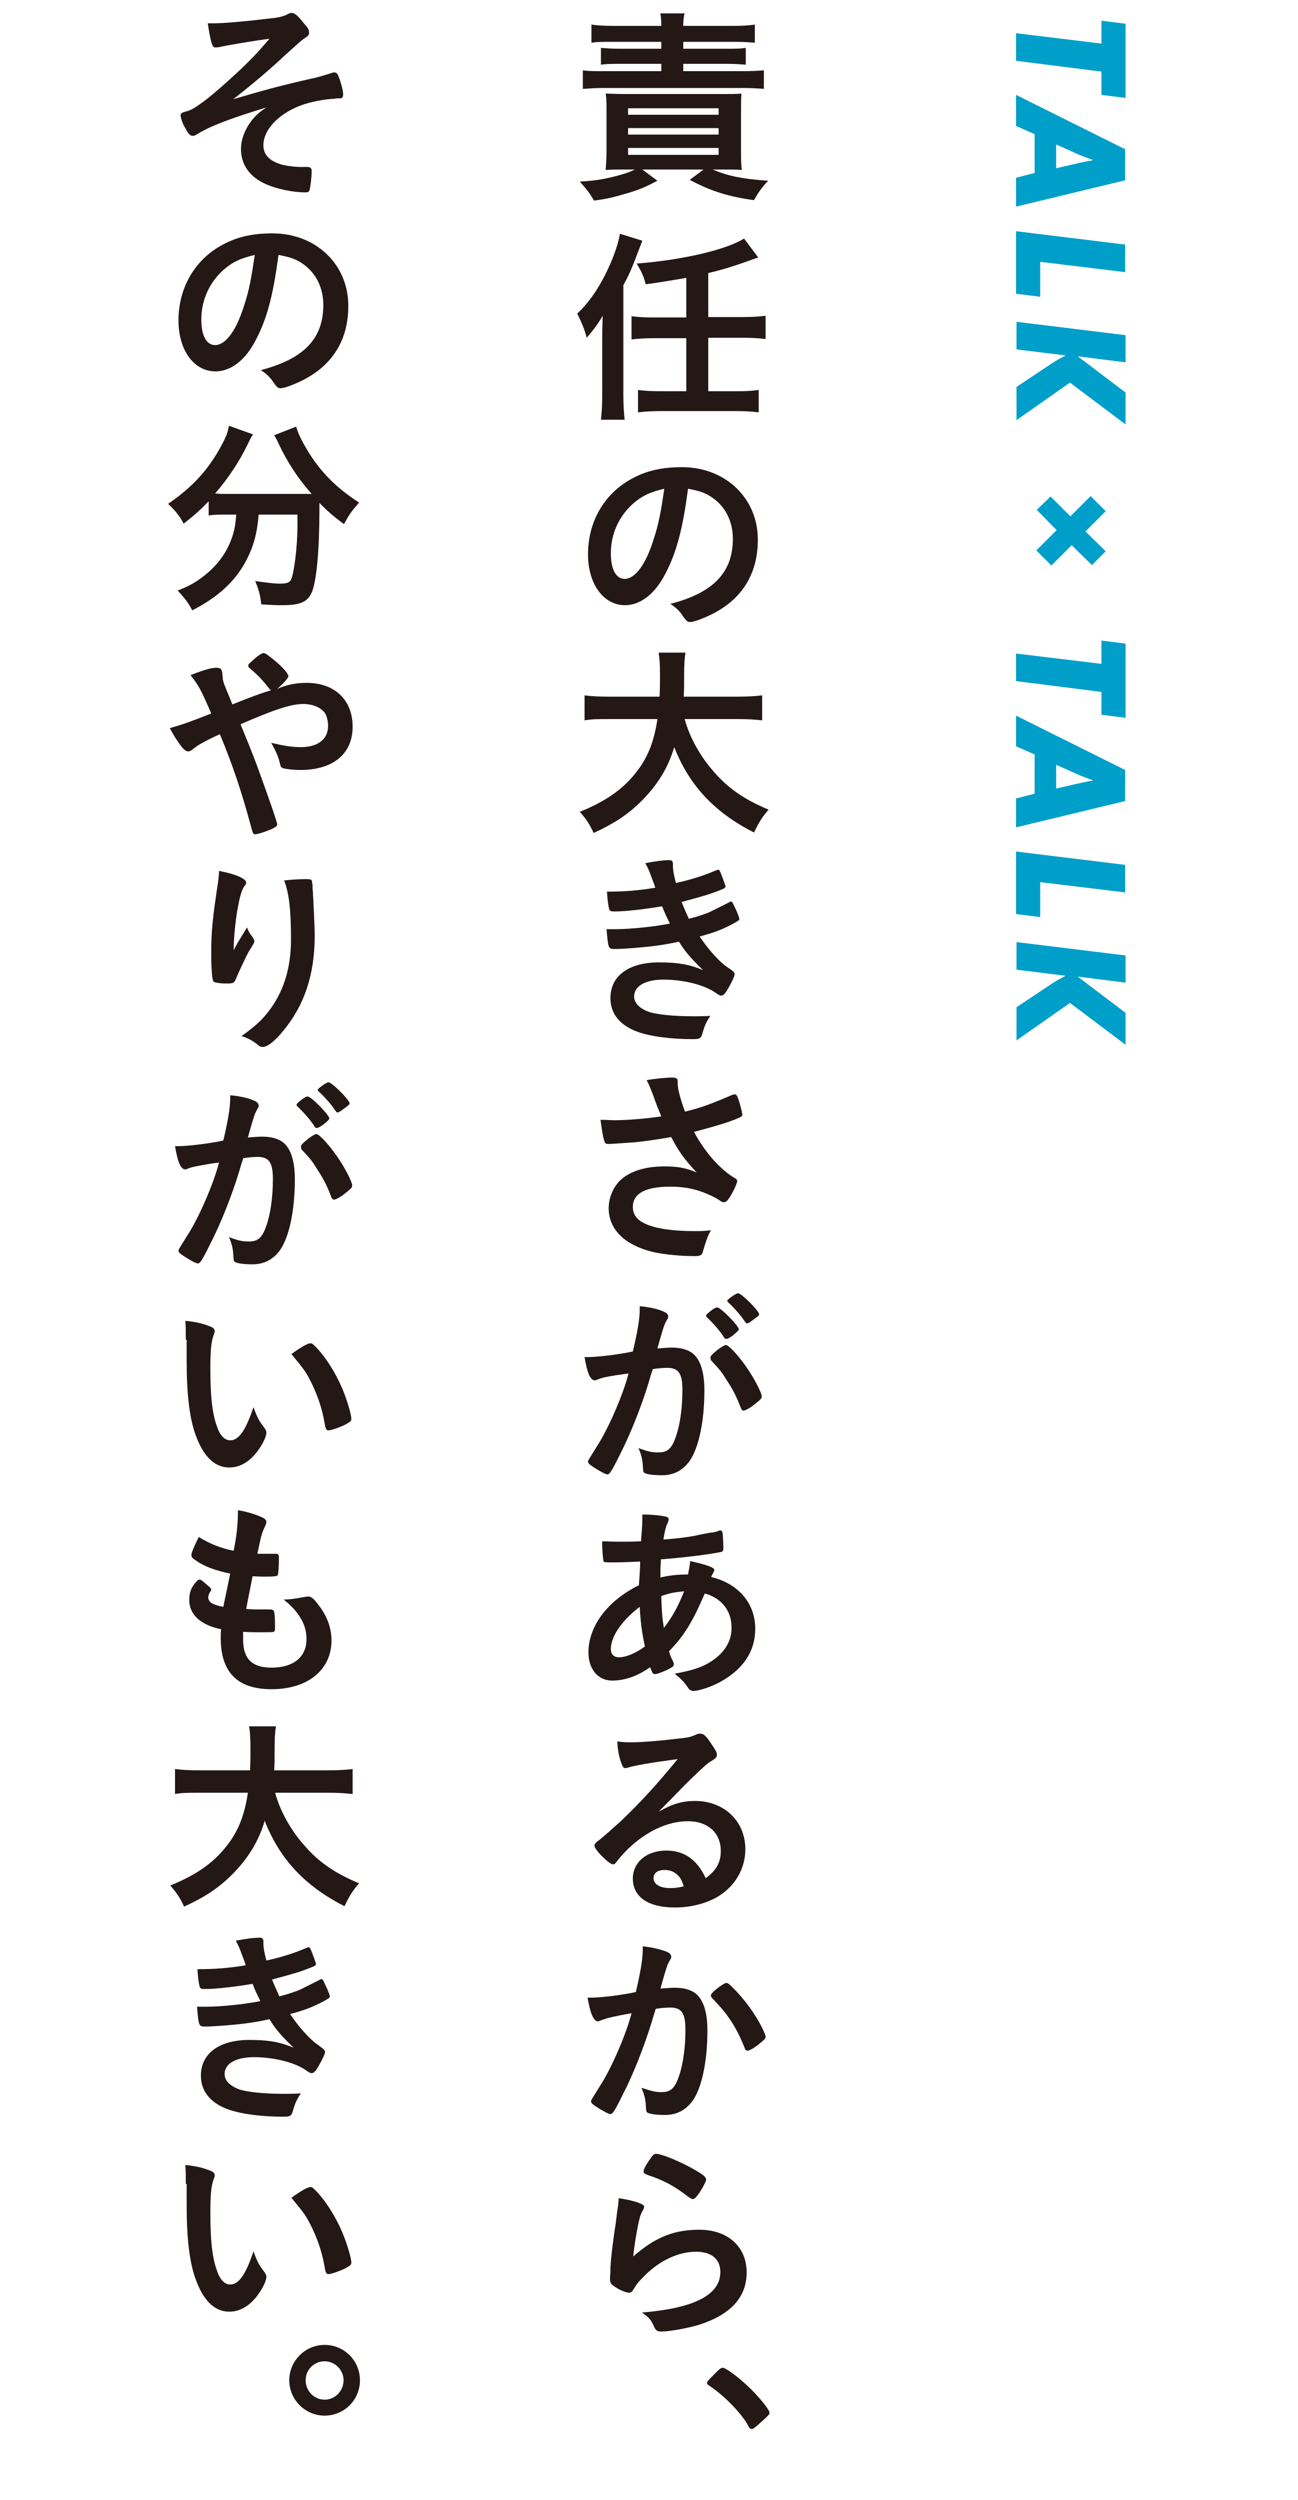<?xml version="1.0" encoding="utf-8"?>
<!-- Generator: Adobe Illustrator 25.4.8, SVG Export Plug-In . SVG Version: 6.00 Build 0)  -->
<svg version="1.1" id="レイヤー_1" xmlns="http://www.w3.org/2000/svg" xmlns:xlink="http://www.w3.org/1999/xlink" x="0px"
	 y="0px" viewBox="0 0 301.1 579.6" style="enable-background:new 0 0 301.1 579.6;" xml:space="preserve">
<style type="text/css">
	.st0{enable-background:new    ;}
	.st1{fill:#009FC9;}
	.st2{fill:#231815;}
</style>
<g>
	<g class="st0">
		<path class="st1" d="M255.5,16.6l-19.8-2.5V7.7l19.8,2.4V4.8l5.6,0.7v17.2l-5.6-0.7V16.6z"/>
		<path class="st1" d="M240,31.1l-4.3-1.9V22l25.3,12.6v7.2l-25.3,6.1v-6.7l4.3-1.1V31.1z M245,33.5v5.5l4.8-1.1
			c1.9-0.4,2.2-0.5,2.9-0.6c0.2,0,0.5-0.1,0.9-0.2c-1.3-0.4-2.1-0.8-3-1.1L245,33.5z"/>
		<path class="st1" d="M261.1,63.1l-19.8-2.4v8.1l-5.6-0.7V53.6l25.3,3.1V63.1z"/>
		<path class="st1" d="M261.1,84L250,82.6l11.1,8.4v7.4l-12.9-9.7l-12.4,8.7v-7.7l8.1-5.4c1-0.7,2.4-1.4,3.3-1.9l-11.4-1.4v-6.4
			l25.3,3.1V84z"/>
		<path class="st1" d="M243.7,115.1l4.6,4.6l4.7-4.7l3.5,3.5l-4.7,4.7l4.7,4.6l-3.2,3.2l-4.7-4.6l-4.7,4.7l-3.5-3.5l4.7-4.7
			l-4.6-4.7L243.7,115.1z"/>
		<path class="st1" d="M255.5,160.4l-19.8-2.5v-6.4l19.8,2.4v-5.4l5.6,0.7v17.2l-5.6-0.7V160.4z"/>
		<path class="st1" d="M240,174.9l-4.3-1.9v-7.1l25.3,12.6v7.2l-25.3,6.1v-6.7l4.3-1.1V174.9z M245,177.3v5.5l4.8-1.1
			c1.9-0.4,2.2-0.5,2.9-0.6c0.2,0,0.5-0.1,0.9-0.2c-1.3-0.4-2.1-0.8-3-1.1L245,177.3z"/>
		<path class="st1" d="M261.1,206.9l-19.8-2.4v8.1l-5.6-0.7v-14.5l25.3,3.1V206.9z"/>
		<path class="st1" d="M261.1,227.8l-11.1-1.4l11.1,8.4v7.4l-12.9-9.7l-12.4,8.7v-7.7l8.1-5.4c1-0.7,2.4-1.4,3.3-1.9l-11.4-1.4v-6.4
			l25.3,3.1V227.8z"/>
	</g>
	<g class="st0">
		<path class="st2" d="M145.4,39.3c-2.5,0-3.7,0-4.9,0.1c0.1-1.4,0.2-2.5,0.2-4.8v-8.6c0-1.9,0-3.1-0.2-4.3c1.1,0,2.3,0.1,4.7,0.1
			h22.3c2.3,0,3.2,0,4.5-0.1c-0.1,1.1-0.1,2.2-0.1,4.1v8.8c0,2.2,0,3.7,0.2,4.8c-1.2-0.1-2.4-0.1-4.9-0.1h-1.9
			c3.6,1.5,6.9,2.2,12.9,2.6c-1.6,1.7-2.2,2.6-3.3,4.5c-5.9-0.8-10-2.1-14.9-4.7l3.2-2.4h-14.2l3.5,2.6c-2.8,1.5-4.3,2.1-7,2.9
			c-3,0.9-4.6,1.3-7.7,1.7c-1-1.7-1.6-2.5-3.3-4.4c3.5-0.2,5.2-0.5,7.7-1.1c2.4-0.6,3.6-1,5.1-1.7H145.4z M153.4,6
			c0-1.6-0.1-2.1-0.2-2.9h5.6c-0.2,0.8-0.3,1.6-0.3,2.9H170c2.2,0,3.8-0.1,5.1-0.3v4.2c-1.4-0.1-2.5-0.2-4.8-0.2h-11.8v1.6h10.2
			c1.9,0,3.1,0,4.3-0.2V15c-1.3-0.1-2.5-0.2-4.3-0.2h-10.2v1.7h13.9c2.1,0,3.5-0.1,4.8-0.2v4.3c-1.4-0.1-3-0.2-4.8-0.2h-32.4
			c-1.7,0-3.3,0.1-4.8,0.2v-4.3c1.3,0.2,2.6,0.2,4.8,0.2h13.4v-1.7h-9.6c-1.7,0-3.1,0-4.4,0.2v-3.9c1.3,0.1,2.4,0.2,4.4,0.2h9.6V9.7
			h-11.4c-2.3,0-3.4,0-4.8,0.2V5.7c1.4,0.2,3,0.3,5.2,0.3H153.4z M145.7,26.6h21v-1.5h-21V26.6z M145.7,31.2h21v-1.5h-21V31.2z
			 M145.7,35.9h21v-1.6h-21V35.9z"/>
		<path class="st2" d="M139.7,78.5c0-1.3,0-1.4,0.1-5.3c-1,1.8-2.3,3.5-3.7,5.1c-0.5-2-1.3-3.8-2.2-5.6c3.1-2.9,5.6-6.8,7.7-11.6
			c1.2-2.8,1.9-5.1,2.2-6.9l5.2,1.6l-1.6,4.2c-0.9,2.3-1.6,4-2.8,6.1v25.4c0,2.1,0.1,3.9,0.3,5.8h-5.5c0.2-1.7,0.3-3.5,0.3-5.8V78.5
			z M159.3,64.4c-2.9,0.5-7,1.2-9.5,1.5c-0.6-2.2-1-2.9-2.1-4.8c10.5-0.8,20.8-3.2,24.9-5.8l3.3,4.4c-1,0.3-1.2,0.4-2.6,0.9
			c-3.4,1.2-5.6,1.9-9,2.7v10.2h8c2.2,0,3.8-0.1,5.3-0.3v5.4c-1.5-0.2-3.1-0.3-5.3-0.3h-8v12.4h6.4c2.4,0,3.9-0.1,5.3-0.3v5.2
			c-1.5-0.2-3.2-0.3-5.3-0.3h-17.3c-2.1,0-3.9,0.1-5.4,0.3v-5.2c1.5,0.2,3,0.3,5.4,0.3h5.8V78.4h-7.4c-2.2,0-3.8,0.1-5.3,0.3v-5.4
			c1.4,0.2,3,0.3,5.3,0.3h7.4V64.4z"/>
		<path class="st2" d="M153.8,134c-2.3,4-5.5,6.3-8.8,6.3c-5,0-8.6-4.9-8.6-11.8c0-7.7,3.9-14.3,10.5-17.7c3.2-1.7,6.7-2.5,11.3-2.5
			c10.1,0,17.6,7.2,17.6,16.8c0,8.5-4.2,14.6-12.2,18c-1.6,0.7-2.9,1.1-3.5,1.1c-0.6,0-0.8-0.2-1.5-1.1c-0.8-1.3-1.7-2.2-3.1-3.1
			c10-2.6,14.5-7.3,14.5-15.1c0-4-1.7-7.4-4.7-9.5c-1.7-1.2-3.1-1.6-5.7-2.1C158.3,123.3,156.7,128.9,153.8,134z M146.8,116.8
			c-3.2,2.9-5.1,6.9-5.1,11.5c0,3.7,1.2,5.9,3.2,5.9c2.4,0,4.9-3.3,6.7-9.1c1.2-3.6,1.7-6.4,2.5-11.8
			C150.7,114.1,149,114.9,146.8,116.8z"/>
		<path class="st2" d="M158.8,166.6c1.1,4.2,3.6,8.7,6.7,12.2c3.4,4,7.3,6.6,12.8,8.9c-1.6,1.8-2.2,2.9-3.4,5.3
			c-9.2-4.7-15-10.9-18.5-19.8c-1.4,4.8-3.9,8.8-7.6,12.5c-3.2,3.2-6.5,5.3-11.1,7.4c-0.8-1.8-1.7-3.2-3.2-4.9
			c5.7-2.3,9.7-5,12.7-8.7c2.9-3.5,4.5-7.3,5.3-12.8h-11c-3,0-4.3,0-5.9,0.3v-5.8c1.5,0.2,3.2,0.3,5.9,0.3H153
			c0.1-2.1,0.1-3.2,0.1-5.1c0-2.3-0.1-3.7-0.3-5.1h6.2c-0.2,1.6-0.3,2.3-0.3,5.5c0,2,0,3.1-0.1,4.7h12.3c2.6,0,4.3-0.1,5.9-0.3v5.8
			c-1.8-0.2-3.2-0.3-5.8-0.3H158.8z"/>
		<path class="st2" d="M153.6,210.1c-4.2,0.7-8.5,1.2-11.1,1.2c-0.8,0-1.1-0.1-1.2-0.6c-0.2-0.7-0.4-2.2-0.5-4
			c3.9,0,6.9-0.2,11.2-0.9c-0.2-0.7-0.2-0.7-0.9-2.5c-0.4-1.2-0.8-2.1-1.4-3.2c2.1-0.4,4-0.7,5.7-0.7c0.4,0,0.7,0.3,0.7,0.8
			c0,0,0,0.1,0,0.2c0,0.1,0,0.3,0,0.4c0,0.9,0.2,2,0.7,3.9c3.6-0.8,6.7-1.8,9.2-2.9c0.4-0.1,0.5-0.2,0.6-0.2c0.2,0,0.4,0.2,0.8,1.3
			c0.4,1.1,0.9,2.4,0.9,2.6c0,0.2-0.1,0.3-0.4,0.5c-2.9,1.2-4.2,1.6-9.8,3.1c0.7,1.7,0.9,2.1,1.7,3.9c2.7-0.7,4-1.2,4.9-1.6
			c4.6-2.3,4.6-2.3,4.6-2.3c0.1,0,0.1-0.1,0.1-0.1c0,0,0.1,0,0.2,0c0.2,0,0.4,0.3,0.8,1.2c0.6,1.2,1.1,2.5,1.1,2.8
			c0,0.3,0,0.3-1,0.9c-2.7,1.5-4.8,2.3-8.2,3.2c1.9,2.9,4.7,6,6.4,7.1s1.7,1.3,1.7,1.7c0,0.4-0.5,1.5-1.4,3.1
			c-0.8,1.4-1.2,1.8-1.7,1.8c-0.3,0-0.3,0-1.1-0.5c-2.5-1.9-7.5-3.2-12.3-3.2c-4.2,0-6.8,1.5-6.8,3.9c0,1.5,1.2,2.7,3.2,3.5
			c1.9,0.7,6.1,1.1,10.6,1.1c1.1,0,2,0,3.9-0.1c-0.9,1.3-1.3,2.1-1.9,4.2c-0.3,1-0.6,1.2-2.1,1.2c-5.2,0-9.8-0.6-12.9-1.7
			c-4.1-1.5-6.3-4.2-6.3-7.8c0-5.2,4.3-8.3,11.3-8.3c4.4,0,7.1,0.5,10.2,1.8c-2.7-2.6-4.2-4.3-5.6-6.6c-2.3,0.5-3.5,0.7-5,0.9
			c-2.8,0.4-7.8,0.8-9.8,0.8c-1.6,0-1.6,0-2-4.6c1.1,0,1.9,0,2.4,0c3.1,0,9-0.6,12.3-1.3C154.8,212.9,154.1,211.5,153.6,210.1z"/>
		<path class="st2" d="M157.2,251.2c0,1.2,0.6,3.5,1.7,6.5c3.7-0.9,5.9-1.7,11-3.9c0.3-0.1,0.4-0.1,0.6-0.1c0.5,0,0.8,0.9,1.6,4
			c0,0.2,0,0.3,0.1,0.5c0,0.1,0,0.1,0,0.2c0,0.3-0.2,0.5-0.7,0.7c-2.5,1.1-5.3,1.9-10.5,3.3c2.5,4.7,6.1,8.8,9.6,10.8
			c0.2,0.1,0.4,0.3,0.4,0.6c0,0.6-1.1,2.9-1.9,4c-0.4,0.6-0.7,0.9-1.2,0.9c-0.3,0-0.4,0-1.1-0.5c-1-0.7-3.4-1.8-5.2-2.3
			c-2.1-0.6-4-0.8-6.2-0.8c-5.7,0-8.6,1.6-8.6,4.7c0,1.7,0.9,3,2.9,3.9c2.3,1.1,6.4,1.7,11.3,1.7c1.5,0,2.4,0,3.9-0.2
			c-0.8,1.5-1,2.1-1.9,5.1c-0.2,0.7-0.6,0.9-1.9,0.9c-3.2,0-7.3-0.4-9.8-1c-6.4-1.6-10.1-5.2-10.1-10.1c0-2.3,0.9-4.6,2.5-6.3
			c2.2-2.2,5.8-3.4,10.4-3.4c3,0,4.9,0.3,7.5,1.4c-2.8-3-4.2-4.9-5.9-8.2c-3,0.5-5.4,0.9-8.3,1.2c-1.7,0.1-5.4,0.4-6.2,0.4
			c-0.7,0-0.9-0.1-1.1-1c-0.3-0.9-0.5-2.5-0.8-4.6c1.6,0,2.4,0.1,3.2,0.1c2.9,0,7.7-0.4,10.9-0.9c-0.4-1-1.3-3.1-1.7-4.4
			c-0.8-2.1-1.1-2.9-1.7-4c2.3-0.4,4.8-0.6,5.9-0.6c0.9,0,1.3,0.2,1.3,0.8V251.2z"/>
		<path class="st2" d="M139.5,319.5c-0.4,0.1-0.6,0.2-0.9,0.3c-0.2,0.1-0.4,0.2-0.6,0.2c-1.1,0-1.8-1.8-2.4-5.4c0.4,0,0.7,0,0.9,0
			c2,0,7.2-0.6,10.3-1.3c1-4.2,1.6-7.5,1.6-9.7c0-0.2,0-0.5,0-0.8c2.1,0.2,4.1,0.6,5.4,1.2c0.8,0.3,1.2,0.7,1.2,1.2
			c0,0.2,0,0.4-0.3,0.8c-0.7,1.3-0.7,1.3-2.2,6.6c1.2-0.1,2.5-0.2,3.3-0.2c2,0,3.5,0.4,4.7,1.2c1.9,1.4,2.9,4.3,2.9,8.7
			c0,7.2-1.3,13.4-3.5,16.5c-1.6,2.1-3.6,3.2-6.4,3.2c-1.7,0-3.4-0.2-3.9-0.5c-0.4-0.2-0.4-0.2-0.5-2c-0.1-1.3-0.4-2.5-1-3.8
			c2.5,0.9,3.2,1,4.7,1c2.3,0,3.3-1.1,4.4-5c0.7-2.6,1.1-5.9,1.1-9.5c0-3.8-0.9-5.1-3.5-5.1c-0.9,0-2.3,0.1-3.4,0.3
			c-0.1,0.6-0.2,0.6-0.4,1.3c-1.4,5-3.8,11.5-6.3,16.7c-2.6,5.3-3.2,6.4-3.8,6.4c-0.4,0-1.7-0.7-3.1-1.6c-1.1-0.7-1.4-1-1.4-1.4
			c0-0.2,0-0.2,2-3.4c2.7-4.1,6.2-12.2,7.4-17C142,318.9,140,319.3,139.5,319.5z M170,309.6c-0.8,0.6-1.3,0.8-1.6,0.8
			c-0.1,0-0.3-0.1-0.4-0.3c-1-1.6-2.7-3.5-4.1-4.8c-0.1-0.1-0.1-0.2-0.1-0.3c0-0.2,0.3-0.5,1.2-1.2c0.8-0.6,1.1-0.7,1.4-0.7
			c0.8,0,5,4.3,5,5.1C171.3,308.5,170.9,308.8,170,309.6z M164.8,314.7c0-0.3,0.4-0.8,1.8-1.9c1-0.7,1.5-1,1.8-1
			c0.6,0,2.8,2.3,4.8,5.2c1.7,2.4,3.5,5.9,3.5,6.7c0,0.5-0.1,0.6-1.7,1.9c-1,0.8-2.1,1.4-2.5,1.4c-0.3,0-0.5-0.1-0.8-1
			c-0.9-2.3-1.7-3.9-3.1-6c-1.3-2.1-1.4-2.2-3.7-4.7C164.9,315,164.8,314.9,164.8,314.7z M171.2,299.8c0.8,0,4.9,4.1,4.9,4.9
			c0,0.2-0.3,0.5-1.3,1.2c-0.9,0.7-1.3,0.9-1.5,0.9c-0.2,0-0.2,0-1.2-1.4c-0.8-1.1-2.4-2.8-3.2-3.5c-0.1-0.1-0.2-0.2-0.2-0.4
			C168.7,301.3,170.7,299.8,171.2,299.8z"/>
		<path class="st2" d="M148.5,362c-2.2,0.1-4.3,0.2-6.2,0.2c-2,0-2.2,0-2.3-0.3c-0.1-0.3-0.3-2.3-0.3-3.7c0-0.2,0-0.5,0-0.9
			c2.3,0.1,3.2,0.1,4.5,0.1c1.2,0,3.1,0,4.5-0.1c0.2-2.8,0.3-3.8,0.3-4.8c0-0.4,0-0.7,0-1.4c2.3,0,4.1,0.2,5.5,0.5
			c0.4,0.1,0.6,0.3,0.6,0.6c0,0.2,0,0.4-0.3,1c-0.4,0.9-0.7,2.2-0.9,3.7c3.1-0.2,6.8-0.7,8.3-1.1c1.5-0.3,2.5-0.5,2.7-0.5
			c1-0.1,1.7-0.3,2-0.5c0,0,0.1,0,0.1,0c0.1,0,0.1,0,0.2,0c0.2,0,0.3,0.2,0.4,0.5c0.1,0.7,0.2,2.4,0.2,3.5c0,0.7-0.1,0.9-0.6,1
			c-2.9,0.6-8.8,1.3-13.9,1.7c0,0.2,0,0.3,0,0.8c-0.1,0.9-0.1,1-0.1,3.4c2.1-0.5,4-0.7,6.4-0.7c0.3-1.6,0.4-1.9,0.5-3.1
			c3.7,0.8,5.6,1.5,5.6,2c0,0.2,0,0.3-0.4,1c-0.1,0.2-0.2,0.3-0.3,0.7c6.3,1.5,10.2,6.1,10.2,12c0,5.3-2.9,9.5-8.3,12.4
			c-2,1.1-4.9,2-6,2c-0.5,0-0.9-0.2-1.2-0.6c-1-1.5-1.6-2.1-3.2-3.4c5-0.9,7.5-1.9,9.9-3.9c2.2-1.9,3.3-4.1,3.3-6.8
			c0-3.9-2.3-6.8-6.2-7.9c-2.9,6.7-4.8,9.8-8.3,13.4c0.2,0.8,0.4,1.3,0.9,2.3c0.2,0.4,0.2,0.5,0.2,0.7c0,0.5-0.2,0.6-1.3,1.2
			c-1.2,0.6-2.6,1.1-3.1,1.1c-0.4,0-0.5-0.1-1.1-1.6c-2.8,2-5.8,3.1-8.8,3.1c-3.3,0-5.5-2.7-5.5-6.5c0-6.1,4.4-12,11.7-15.6
			C148.4,365.1,148.5,362.9,148.5,362z M141.7,382.3c0,1.2,0.7,1.9,1.9,1.9c1.6,0,3.8-0.9,6-2.5c-0.7-3.3-1-5.5-1.2-9.2
			C144.2,375.7,141.7,379.4,141.7,382.3z M158.7,368.9c-2.2,0.2-3.3,0.4-5.3,1.1c0.1,3.4,0.2,4.9,0.6,7.4
			C156,374.8,157.3,372.4,158.7,368.9z"/>
		<path class="st2" d="M161.2,417.5c6.8,0,11.7,4.7,11.7,11.2c0,4.5-2.4,8.6-6.4,11c-2.8,1.6-6.2,2.5-10,2.5c-6.2,0-9.7-2.5-9.7-6.7
			c0-3.8,3.2-6.5,7.8-6.5c4.1,0,7.1,2.1,9.1,6.4c2.5-1.8,3.5-3.7,3.5-6.3c0-4.2-3-6.9-7.6-6.9c-4.8,0-9.8,2.4-14.1,6.6
			c-0.8,0.8-1.5,1.6-2.4,2.7c-0.3,0.5-0.6,0.7-0.9,0.7c-0.9,0-4.3-3.4-4.3-4.3c0-0.4,0.2-0.7,1.3-1.5c1.1-0.9,2.7-2.3,4.8-4.2
			c4.7-4.5,8.1-8.2,13.2-14.4c-6.1,0.8-10.1,1.5-11.6,2c-0.2,0-0.4,0.1-0.5,0.1c-0.4,0-0.6-0.2-0.9-1c-0.6-1.5-0.9-3.1-1-5.2
			c1.3,0.2,2.2,0.2,3.3,0.2c2.3,0,6.3-0.3,11.3-0.9c1.8-0.2,2.4-0.3,3.7-0.9c0.4-0.2,0.7-0.2,1-0.2c0.7,0,1.4,0.6,2.6,2.5
			c0.9,1.3,1.2,1.9,1.2,2.3c0,0.6-0.1,0.8-1.2,1.5c-0.9,0.5-1.4,1-2.5,2c-2.4,2.3-2.5,2.3-5.5,5.4c-2.1,2.2-2.4,2.4-4.3,4.4
			C155.9,418.2,158.3,417.5,161.2,417.5z M156.6,434.2c-0.7-0.5-1.6-0.7-2.5-0.7c-1.5,0-2.5,0.7-2.5,1.9c0,1.4,1.5,2.3,3.8,2.3
			c1.1,0,2-0.1,3.2-0.4C158.1,435.6,157.6,434.9,156.6,434.2z"/>
		<path class="st2" d="M140.2,468.1c-0.4,0.1-0.6,0.2-0.9,0.3c-0.2,0.1-0.4,0.2-0.6,0.2c-1,0-1.8-1.9-2.4-5.5c0.4,0,0.7,0,0.9,0
			c2,0,7.2-0.6,10.3-1.3c1-4.3,1.6-7.5,1.6-9.8c0-0.2,0-0.4,0-0.8c2.1,0.2,4.1,0.7,5.4,1.2c0.8,0.3,1.2,0.7,1.2,1.2
			c0,0.2,0,0.4-0.3,0.8c-0.7,1.3-0.7,1.3-2.2,6.6c1.2-0.1,2.5-0.2,3.3-0.2c2,0,3.5,0.4,4.7,1.2c1.9,1.4,2.9,4.3,2.9,8.7
			c0,7.2-1.3,13.4-3.5,16.4c-1.6,2.1-3.6,3.2-6.4,3.2c-1.7,0-3.4-0.2-3.9-0.5c-0.4-0.2-0.4-0.2-0.5-2c-0.1-1.3-0.4-2.4-1-3.8
			c2.5,0.8,3.2,1,4.7,1c2.3,0,3.3-1.1,4.4-5c0.7-2.6,1.1-5.9,1.1-9.5c0-3.8-0.9-5.1-3.5-5.1c-0.9,0-2.3,0.1-3.4,0.3
			c-0.1,0.5-0.2,0.6-0.4,1.3c-1.4,4.9-3.8,11.5-6.3,16.7c-2.6,5.3-3.2,6.4-3.8,6.4c-0.4,0-1.7-0.7-3.1-1.6c-1.1-0.7-1.4-1-1.4-1.4
			c0-0.2,0-0.2,2-3.4c2.7-4.1,6.2-12.2,7.4-17C142.6,467.4,140.6,467.9,140.2,468.1z M164.9,462.6c0-0.3,0.4-0.8,1.8-1.9
			c1-0.7,1.5-1,1.8-1c0.3,0,0.5,0.1,1.2,0.8c2.9,2.8,5.5,6.4,7.1,9.6c0.5,1.1,0.8,1.7,0.8,2c0,0.5-0.1,0.6-1.7,1.9
			c-1,0.8-2.1,1.4-2.5,1.4c-0.3,0-0.5-0.1-0.8-1c-1-2.4-1.9-4.2-3.1-6c-1.3-1.9-1.5-2.2-4.4-5.3C165,462.9,164.9,462.8,164.9,462.6z
			"/>
		<path class="st2" d="M162.2,516.9c6.6,0,11,3.9,11,9.9c0,5.7-3.6,9.7-10.9,12.1c-2.6,0.8-6.9,1.6-8.9,1.6c-1,0-1.3-0.2-1.9-1.6
			c-0.5-1.1-1.1-1.8-2.6-2.8c12.2-1,18.2-4.1,18.2-9.4c0-3-2.1-4.7-5.6-4.7c-4.4,0-9,2.3-12.7,6.3c-0.7,0.7-1.3,1.5-1.7,2.2
			c-0.4,0.7-0.7,1-1.2,1c-0.7,0-2.4-0.7-3.6-1.6c-0.6-0.4-0.8-0.8-0.8-1.6c0-0.4,0-0.4,0.1-1.6c0-0.1,0-0.5,0-1
			c0.2-3.1,0.4-4.4,1-8.8c0.1-0.5,0.1-0.5,0.4-2.8c0-0.1,0.1-1.1,0.4-2.9c0-0.4,0.1-0.8,0.1-1.6c2.3,0.3,4.5,0.9,5.4,1.4
			c0.4,0.2,0.6,0.4,0.5,0.7c0,0.2-0.1,0.3-0.2,0.6c-0.5,0.8-0.7,1.3-1.1,3.1c-0.4,1.8-1.1,6.1-1.2,7.7
			C151.9,518.7,156.3,516.9,162.2,516.9z M161.3,503.1c1.9,1.1,2.5,1.6,2.5,2.2c0,0.4-0.8,1.9-1.6,3.1c-0.8,1.1-1.1,1.4-1.5,1.4
			c-0.2,0-0.4-0.1-1-0.5c-3.2-2.5-5.8-3.9-9.5-5.1c-0.7-0.3-0.9-0.4-0.9-0.8c0-0.5,0.4-1.3,1.3-2.6c0.8-1.2,1.1-1.5,1.6-1.5
			C153.5,499.3,158.3,501.3,161.3,503.1z"/>
		<path class="st2" d="M166.2,549.9c0.8-0.8,1.1-1,1.5-1c0.6,0,3.5,2.1,5.7,4.2c2.4,2.2,5.1,5.5,5.1,6.2c0,0.4-0.1,0.5-1.5,1.8
			c-1.8,1.6-2.2,2-2.6,2c-0.3,0-0.6-0.2-0.8-0.7c-1.6-3-5.7-7.1-9-9.3c-0.4-0.2-0.6-0.5-0.6-0.7C164,552.1,164.2,551.9,166.2,549.9z
			"/>
		<path class="st2" d="M77.8,22.9c-2.2,0-5.8,0.7-8.2,1.6c-5.1,2-8.5,5.6-8.5,9.2c0,2.2,1.5,3.7,4.4,4.5c1.3,0.3,3.6,0.6,5.2,0.5
			c0.3,0,0.4,0,0.5,0c0.8,0,1.1,0.3,1.1,0.9c0,1.6-0.3,3.8-0.5,4.5c-0.2,0.4-0.4,0.5-0.9,0.5c-3,0-6.7-0.8-9.2-1.9
			c-3.7-1.6-5.8-4.5-5.8-8.1c0-2.3,0.9-4.6,2.5-6.7c0.9-1.1,1.6-1.8,3.4-3c-8.8,2.7-13.2,4.4-16.2,6.3c-0.4,0.2-0.6,0.3-0.9,0.3
			c-0.5,0-1-0.4-1.6-1.6c-0.7-1.1-1.2-2.5-1.2-3.2c0-0.4,0.2-0.6,1.4-0.9c1.1-0.3,1.9-0.8,3.7-2.1c2.2-1.6,5.7-4.7,8.7-7.5
			c2.5-2.4,3.9-3.8,6.8-7.2c-2.8,0.3-10.4,1.6-11.5,1.9C50.2,11,50.2,11,50,11c-0.4,0-0.6-0.2-0.8-0.7c-0.4-1.1-0.7-2.9-1-4.9
			c0.7,0,1,0,1.5,0c2.2,0,6.9-0.4,12.7-1.1c2.2-0.2,3.4-0.5,4.3-1c0.6-0.3,0.7-0.3,1-0.3c0.6,0,1.4,0.6,2.7,2.3
			c1,1.1,1.3,1.6,1.3,2.2s-0.2,0.8-0.8,1.2C70,9.3,70,9.3,65.9,13c-3.3,3.1-7.3,6.5-11.8,10c6.8-2,10.4-3,17.8-4.7
			c1.6-0.3,3.2-0.8,5.1-1.4c0.2-0.1,0.4-0.1,0.6-0.1c0.4,0,0.6,0.2,0.8,0.6c0.5,1.1,1.2,3.5,1.2,4.4c0,0.7-0.2,1-0.7,1H77.8z"/>
		<path class="st2" d="M58.8,79.8c-2.3,4-5.5,6.3-8.8,6.3c-5,0-8.6-4.9-8.6-11.8c0-7.7,3.9-14.3,10.5-17.7c3.2-1.7,6.7-2.5,11.3-2.5
			c10.1,0,17.6,7.2,17.6,16.8c0,8.5-4.2,14.6-12.2,18c-1.6,0.7-2.9,1.1-3.5,1.1c-0.6,0-0.8-0.2-1.5-1.1c-0.8-1.3-1.7-2.2-3.1-3.1
			c10-2.6,14.5-7.3,14.5-15.1c0-4-1.7-7.4-4.7-9.5c-1.7-1.2-3.1-1.6-5.7-2.1C63.3,69.1,61.7,74.7,58.8,79.8z M51.8,62.6
			c-3.2,2.9-5.1,6.9-5.1,11.5c0,3.7,1.2,5.9,3.2,5.9c2.4,0,4.9-3.3,6.7-9.1c1.2-3.6,1.7-6.4,2.5-11.8C55.7,59.9,54,60.7,51.8,62.6z"
			/>
		<path class="st2" d="M52.3,119.3c-1.6,0-2.7,0-3.9,0.2v-3.3c-2.2,2.3-3.4,3.3-5.8,5.2c-0.8-1.6-1.9-3-3.6-4.6
			c5.8-4,9.3-7.9,12.3-13.4c1.1-2,1.6-3.3,1.8-4.7l5.6,2c-0.5,0.7-0.7,1.2-1.3,2.4c-1.7,3.6-4.5,7.9-7.5,11.3
			c1.2,0.1,1.5,0.1,2.4,0.1h17.1c1.2,0,1.8,0,2.9,0c-3.2-3.6-5.6-7.3-7.7-11.7c-0.2-0.5-0.6-1.3-1-1.9l5.1-2
			c0.4,1.3,0.8,2.3,1.8,4.1c3.1,5.6,7,9.8,12.8,13.5c-1.9,2.2-2.3,2.8-3.5,5c-2.6-1.9-3.8-3-5.7-4.9c0,0.6,0,0.8,0,1.6
			c0,9.6-0.7,17-1.9,19.4c-1,2-2.7,2.7-6.7,2.7c-1,0-1.9,0-4.9-0.2c-0.2-2-0.5-3.2-1.4-5.4c2.1,0.3,4.3,0.6,5.6,0.6
			c1.7,0,2.3-0.2,2.7-0.9c0.7-1.4,1.5-7.6,1.5-12.4v-1c0-0.4,0-1,0-1.7H60c-0.4,4.9-1.4,8.2-3.6,11.9c-2.6,4.3-6.4,7.5-11.8,10.3
			c-0.9-1.7-1.6-2.7-3.4-4.6c2.9-1.1,4.8-2.2,7.2-4.3c3.2-2.8,5.3-6.4,6.1-10.6c0.1-0.8,0.2-1.3,0.3-2.7H52.3z"/>
		<path class="st2" d="M71.1,158.3c6.5,0,10.7,3.9,10.7,10.2c0,6.3-4.6,10-12.1,10c-1.6,0-3.3-0.2-4-0.4c-0.4-0.1-0.6-0.4-0.7-0.8
			c-0.3-1.6-1-3.2-2.1-5.1c3,0.7,4.8,1,6.9,1c3.9,0,6.3-1.8,6.3-4.9c0-1.2-0.3-2.4-0.8-3.1c-0.9-1.2-2.8-2-4.9-2
			c-2.8,0-6.6,1.2-14.6,4.7c3.1,7.6,3.1,7.6,4.8,12.3c2,5.5,3.7,10.4,3.7,10.9c0,0.4-0.3,0.6-1.3,1.1c-1.4,0.6-3.2,1.2-3.8,1.2
			c-0.5,0-0.5-0.1-1-1.9c-2.2-8.1-4.2-14.1-7.2-21.3c-3.7,1.7-5.4,2.7-6.4,3.6c-0.3,0.2-0.6,0.4-0.9,0.4c-0.6,0-1.2-0.5-2.1-1.8
			c-1-1.4-1.4-2.1-2.2-3.6c3.1-0.9,5.1-1.6,9.6-3.4c-2.5-5.8-2.9-6.4-4.8-8.9c3.1-1.2,4.8-1.7,6-1.7c1,0,1.3,0.3,1.4,1.6
			c0.1,1.4,0.2,1.8,0.8,3.2c0,0.1,0.5,1.1,1.5,3.7c4.3-1.7,5.8-2.3,9-3.3c-0.2-0.1-0.2-0.1-0.4-0.3c-1.6-2.1-2.7-3.2-4.8-5
			c-0.1-0.2-0.1-0.3-0.1-0.4c0-0.3,0-0.3,1.6-1.7c0.6-0.6,1.6-1.2,1.9-1.2c0.2,0,0.5,0.1,0.8,0.3c3,2.2,5,4.3,5,5.1
			c0,0.4-1.5,2-2.6,2.9C66.8,158.6,69.1,158.3,71.1,158.3z"/>
		<path class="st2" d="M54.9,219c0.2-0.4,0.2-0.4,2.4-4c0.3,0.8,0.6,1.4,1.2,2.1c0.3,0.5,0.5,0.8,0.5,1.1s-0.1,0.5-1.3,2.4
			c-0.8,1.5-2.2,4.5-2.8,5.9c-0.5,1.4-0.7,1.5-2.3,1.5c-1.6,0-2.9-0.2-3.1-0.5c-0.3-0.4-0.5-3-0.5-6.6c0-4.8,0.3-8.1,1.6-16.5
			c0.1-1,0.2-1.5,0.2-2.5c3.8,0.7,6.3,1.8,6.3,2.7c0,0.2,0,0.4-0.4,0.8c-0.6,0.9-1,2.2-1.5,4.8c-0.6,3.2-1,7.5-1,10.1
			C54.6,219.5,54.6,219.5,54.9,219z M72.5,204.9c0,0.1,0,0.2,0,0.3c0,0,0,0.2,0,0.5c0,0.2,0,0.6,0.1,1.1c0,0.8,0,0.8,0.1,2
			c0,0.5,0,0.5,0.1,2.3c0.1,2.3,0.2,4.7,0.2,5.8c0,9.1-2.4,16.2-7.4,22.2c-1.9,2.3-3.6,3.6-4.6,3.6c-0.6,0-0.6,0-1.6-0.8
			c-0.9-0.7-2.2-1.4-3.4-1.7c3.4-2.4,5.2-4.1,7-6.7c3-4.3,4.5-9.5,4.5-15.7c0-6.6-0.4-10.7-1.6-13.7c2-0.2,3.5-0.3,4.9-0.3
			c1.5,0,1.6,0.1,1.6,0.9V204.9z"/>
		<path class="st2" d="M44.5,270.6c-0.4,0.1-0.6,0.2-0.9,0.3c-0.2,0.1-0.4,0.2-0.6,0.2c-1.1,0-1.8-1.8-2.4-5.4c0.4,0,0.7,0,0.9,0
			c2,0,7.2-0.6,10.3-1.3c1-4.2,1.6-7.5,1.6-9.7c0-0.2,0-0.5,0-0.8c2.1,0.2,4.1,0.6,5.4,1.2c0.8,0.3,1.2,0.7,1.2,1.2
			c0,0.2,0,0.4-0.3,0.8c-0.7,1.3-0.7,1.3-2.2,6.6c1.2-0.1,2.5-0.2,3.3-0.2c2,0,3.5,0.4,4.7,1.2c1.9,1.4,2.9,4.3,2.9,8.7
			c0,7.2-1.3,13.4-3.5,16.5c-1.6,2.1-3.6,3.2-6.4,3.2c-1.7,0-3.4-0.2-3.9-0.5c-0.4-0.2-0.4-0.2-0.5-2c-0.1-1.3-0.4-2.5-1-3.8
			c2.5,0.9,3.2,1,4.7,1c2.3,0,3.3-1.1,4.4-5c0.7-2.6,1.1-5.9,1.1-9.5c0-3.8-0.9-5.1-3.5-5.1c-0.9,0-2.3,0.1-3.4,0.3
			c-0.1,0.6-0.2,0.6-0.4,1.3c-1.4,5-3.8,11.5-6.3,16.7c-2.6,5.3-3.2,6.4-3.8,6.4c-0.4,0-1.7-0.7-3.1-1.6c-1.1-0.7-1.4-1-1.4-1.4
			c0-0.2,0-0.2,2-3.4c2.7-4.1,6.2-12.2,7.4-17C47,270,45,270.5,44.5,270.6z M75,260.7c-0.8,0.6-1.3,0.8-1.6,0.8
			c-0.1,0-0.3-0.1-0.4-0.3c-1-1.6-2.7-3.5-4.1-4.8c-0.1-0.1-0.1-0.2-0.1-0.3c0-0.2,0.3-0.5,1.2-1.2c0.8-0.6,1.1-0.7,1.4-0.7
			c0.8,0,5,4.3,5,5.1C76.3,259.6,75.9,260,75,260.7z M69.8,265.8c0-0.3,0.4-0.8,1.8-1.9c1-0.7,1.5-1,1.8-1c0.6,0,2.8,2.3,4.8,5.2
			c1.7,2.4,3.5,5.9,3.5,6.7c0,0.5-0.1,0.6-1.7,1.9c-1,0.8-2.1,1.4-2.5,1.4c-0.3,0-0.5-0.1-0.8-1c-0.9-2.3-1.7-3.9-3.1-6
			c-1.3-2.1-1.4-2.2-3.7-4.7C69.9,266.2,69.8,266,69.8,265.8z M76.2,250.9c0.8,0,4.9,4.1,4.9,4.9c0,0.2-0.3,0.5-1.3,1.2
			c-0.9,0.7-1.3,0.9-1.5,0.9c-0.2,0-0.2,0-1.2-1.4c-0.8-1.1-2.4-2.8-3.2-3.5c-0.1-0.1-0.2-0.2-0.2-0.4
			C73.7,252.4,75.7,250.9,76.2,250.9z"/>
		<path class="st2" d="M43.1,310.6c0-1.4,0-3.3-0.1-4.4c2.2,0.2,3.9,0.6,5.2,1.1c1.2,0.4,1.6,0.7,1.6,1.3c0,0.3,0,0.3-0.2,0.8
			c-0.6,1.6-0.8,3.5-0.8,7.9c0,6.2,0.4,10.1,1.4,13c0.7,2.3,1.8,3.6,3.2,3.6c2,0,3.6-2.3,5.4-7.7c0.9,2.5,1.3,3.2,2.6,4.9
			c0.2,0.3,0.4,0.7,0.4,1c0,0.8-0.7,2.4-1.7,3.8c-1.9,2.8-4.3,4.3-6.9,4.3c-3.7,0-6.5-3-8.3-9c-1.1-3.9-1.6-8.8-1.6-15.6V310.6z
			 M72,311.4c0.3,0,0.5,0.1,0.9,0.5c2.4,2.3,4.9,6.2,6.5,10c1.1,2.6,2.1,6,2.1,7c0,0.5-0.2,0.7-1.3,1.3c-1.1,0.6-3.4,1.4-4,1.4
			c-0.4,0-0.6-0.2-0.8-1.1c-0.6-3.7-1.5-6.4-3-9.6c-1.4-2.8-1.5-3-4.8-7C69.8,312.3,71.4,311.4,72,311.4z"/>
		<path class="st2" d="M53.4,364.8c-3.4-0.7-6.1-1.7-7.9-3c-0.9-0.6-1.1-0.8-1.1-1.3c0-0.5,0.4-1.5,1.7-4.2c2.4,1.5,5,2.6,8.1,3.2
			c0.7-3.4,1-6.2,1-9.4c2.5,0.4,4.7,1.2,5.9,1.8c0.5,0.3,0.7,0.6,0.7,1c0,0.2-0.1,0.4-0.3,0.9c-0.7,1.5-0.8,1.6-1.8,6.4
			c0.5,0,1.1,0,1.5,0c0,0,0.2,0,0.3,0c1.2,0,2,0,2.5,0h0.1c0.4,0,0.6,0.2,0.6,0.8c0,2.1-0.1,3.9-0.3,4.2c-0.1,0.2-0.8,0.3-2.8,0.3
			c-0.9,0-1.6,0-3-0.1c-1,5-1,5-1.5,7.6c1.6,0.1,2,0.1,2.8,0.1l2.7,0c0.5,0,0.7,0.1,0.9,0.3c0.2,0.3,0.3,1.8,0.3,3.6
			c0,0.9,0,1.1-0.3,1.3c-0.2,0.1-1.3,0.1-3.2,0.1c-0.9,0-2.2,0-3.9-0.1c0,0.9,0,1.5,0,1.8c0,4.5,2.1,6.5,6.6,6.5
			c5.1,0,8.1-2.5,8.1-6.6c0-1.5-0.3-2.9-1.1-4.4c-1-1.8-1.9-2.9-4.2-4.8c0.2,0,0.3,0,0.4,0c0.8,0,2.4-0.2,3.9-0.5
			c0.8-0.1,1.1-0.2,1.3-0.2c0.7,0,1.2,0.3,2.2,1.6c2.2,2.7,3.3,5.6,3.3,8.6c0,6.8-5.5,11.3-13.9,11.3c-7.9,0-11.8-3.9-11.8-11.9
			c0-0.7,0-1.2,0.1-2c-4.8-1-7.4-3.4-7.4-6.8c0-1.8,0.5-3.1,1.9-4.5c0.1-0.2,0.3-0.2,0.5-0.2c0.3,0,0.6,0.2,1.7,1.2
			c0.9,0.7,1,0.9,1,1.1c0,0.2,0,0.2-0.3,0.6c-0.2,0.3-0.4,0.9-0.4,1.2c0,0.6,0.4,1.2,1.1,1.5c0.7,0.3,0.9,0.4,2.4,0.7L53.4,364.8z"
			/>
		<path class="st2" d="M63.8,415.5c1.1,4.2,3.6,8.7,6.7,12.2c3.4,4,7.3,6.6,12.8,8.9c-1.6,1.8-2.2,2.9-3.4,5.3
			c-9.2-4.7-15-10.9-18.5-19.8c-1.4,4.8-3.9,8.8-7.6,12.5c-3.2,3.2-6.5,5.3-11.1,7.4c-0.8-1.8-1.7-3.2-3.2-4.9
			c5.7-2.3,9.7-5,12.7-8.7c2.9-3.5,4.5-7.3,5.3-12.8h-11c-3,0-4.3,0-5.9,0.3v-5.8c1.5,0.2,3.2,0.3,5.9,0.3H58
			c0.1-2.1,0.1-3.2,0.1-5.1c0-2.3-0.1-3.7-0.3-5.1h6.2c-0.2,1.6-0.3,2.3-0.3,5.5c0,2,0,3.1-0.1,4.7h12.3c2.6,0,4.3-0.1,5.9-0.3v5.8
			c-1.8-0.2-3.2-0.3-5.8-0.3H63.8z"/>
		<path class="st2" d="M58.6,459.9c-4.2,0.7-8.5,1.2-11.1,1.2c-0.8,0-1.1-0.1-1.2-0.6c-0.2-0.7-0.4-2.2-0.5-4
			c3.9,0,6.9-0.2,11.2-0.9c-0.2-0.7-0.2-0.7-0.9-2.5c-0.4-1.2-0.8-2.1-1.4-3.2c2.1-0.4,4-0.7,5.7-0.7c0.4,0,0.7,0.3,0.7,0.8
			c0,0,0,0.1,0,0.2c0,0.1,0,0.3,0,0.4c0,0.9,0.2,2,0.7,3.9c3.6-0.8,6.7-1.8,9.2-2.9c0.4-0.1,0.5-0.2,0.6-0.2c0.2,0,0.4,0.2,0.8,1.3
			c0.4,1.1,0.9,2.4,0.9,2.6s-0.1,0.3-0.4,0.5c-2.9,1.2-4.2,1.6-9.8,3.1c0.7,1.7,0.9,2.1,1.7,3.9c2.7-0.7,4-1.2,4.9-1.6
			c4.6-2.3,4.6-2.3,4.6-2.3c0.1,0,0.1-0.1,0.1-0.1c0,0,0.1,0,0.2,0c0.2,0,0.4,0.3,0.8,1.2c0.6,1.2,1.1,2.5,1.1,2.8
			c0,0.3,0,0.3-1,0.9c-2.7,1.5-4.8,2.3-8.2,3.2c1.9,2.9,4.7,6,6.4,7.1c1.6,1.2,1.7,1.3,1.7,1.7c0,0.4-0.5,1.5-1.4,3.1
			c-0.8,1.4-1.2,1.8-1.7,1.8c-0.3,0-0.3,0-1.1-0.5c-2.5-1.9-7.5-3.2-12.3-3.2c-4.2,0-6.8,1.5-6.8,3.9c0,1.5,1.2,2.7,3.2,3.5
			c1.9,0.7,6.1,1.1,10.6,1.1c1.1,0,2,0,3.9-0.1c-0.9,1.3-1.3,2.1-1.9,4.2c-0.3,1-0.6,1.2-2.1,1.2c-5.2,0-9.8-0.6-12.9-1.7
			c-4.1-1.5-6.3-4.2-6.3-7.8c0-5.2,4.3-8.3,11.3-8.3c4.4,0,7.1,0.5,10.2,1.8c-2.7-2.6-4.2-4.3-5.6-6.6c-2.3,0.5-3.5,0.7-5,0.9
			c-2.8,0.4-7.8,0.8-9.8,0.8c-1.6,0-1.6,0-2-4.6c1.1,0,1.9,0,2.4,0c3.1,0,9-0.6,12.3-1.3C59.8,462.7,59.1,461.3,58.6,459.9z"/>
		<path class="st2" d="M43.1,506.3c0-1.4,0-3.3-0.1-4.4c2.2,0.2,3.9,0.6,5.2,1.1c1.2,0.4,1.6,0.7,1.6,1.3c0,0.3,0,0.3-0.2,0.8
			c-0.6,1.6-0.8,3.5-0.8,7.9c0,6.2,0.4,10.1,1.4,13c0.7,2.3,1.8,3.6,3.2,3.6c2,0,3.6-2.3,5.4-7.7c0.9,2.5,1.3,3.2,2.6,4.9
			c0.2,0.3,0.4,0.7,0.4,1c0,0.8-0.7,2.4-1.7,3.8c-1.9,2.8-4.3,4.3-6.9,4.3c-3.7,0-6.5-3-8.3-9c-1.1-3.9-1.6-8.8-1.6-15.6V506.3z
			 M72,507c0.3,0,0.5,0.1,0.9,0.5c2.4,2.3,4.9,6.2,6.5,10c1.1,2.6,2.1,6,2.1,7c0,0.5-0.2,0.7-1.3,1.3c-1.1,0.6-3.4,1.4-4,1.4
			c-0.4,0-0.6-0.2-0.8-1.1c-0.6-3.7-1.5-6.4-3-9.6c-1.4-2.8-1.5-3-4.8-7C69.8,507.9,71.4,507,72,507z"/>
		<path class="st2" d="M83.5,551.8c0,4.6-3.7,8.2-8.2,8.2c-4.5,0-8.2-3.7-8.2-8.2c0-4.5,3.7-8.2,8.2-8.2
			C79.9,543.6,83.5,547.3,83.5,551.8z M70.9,551.8c0,2.5,2,4.5,4.4,4.5c2.4,0,4.4-2,4.4-4.5c0-2.4-2-4.4-4.4-4.4
			C72.9,547.4,70.9,549.3,70.9,551.8z"/>
	</g>
</g>
</svg>
